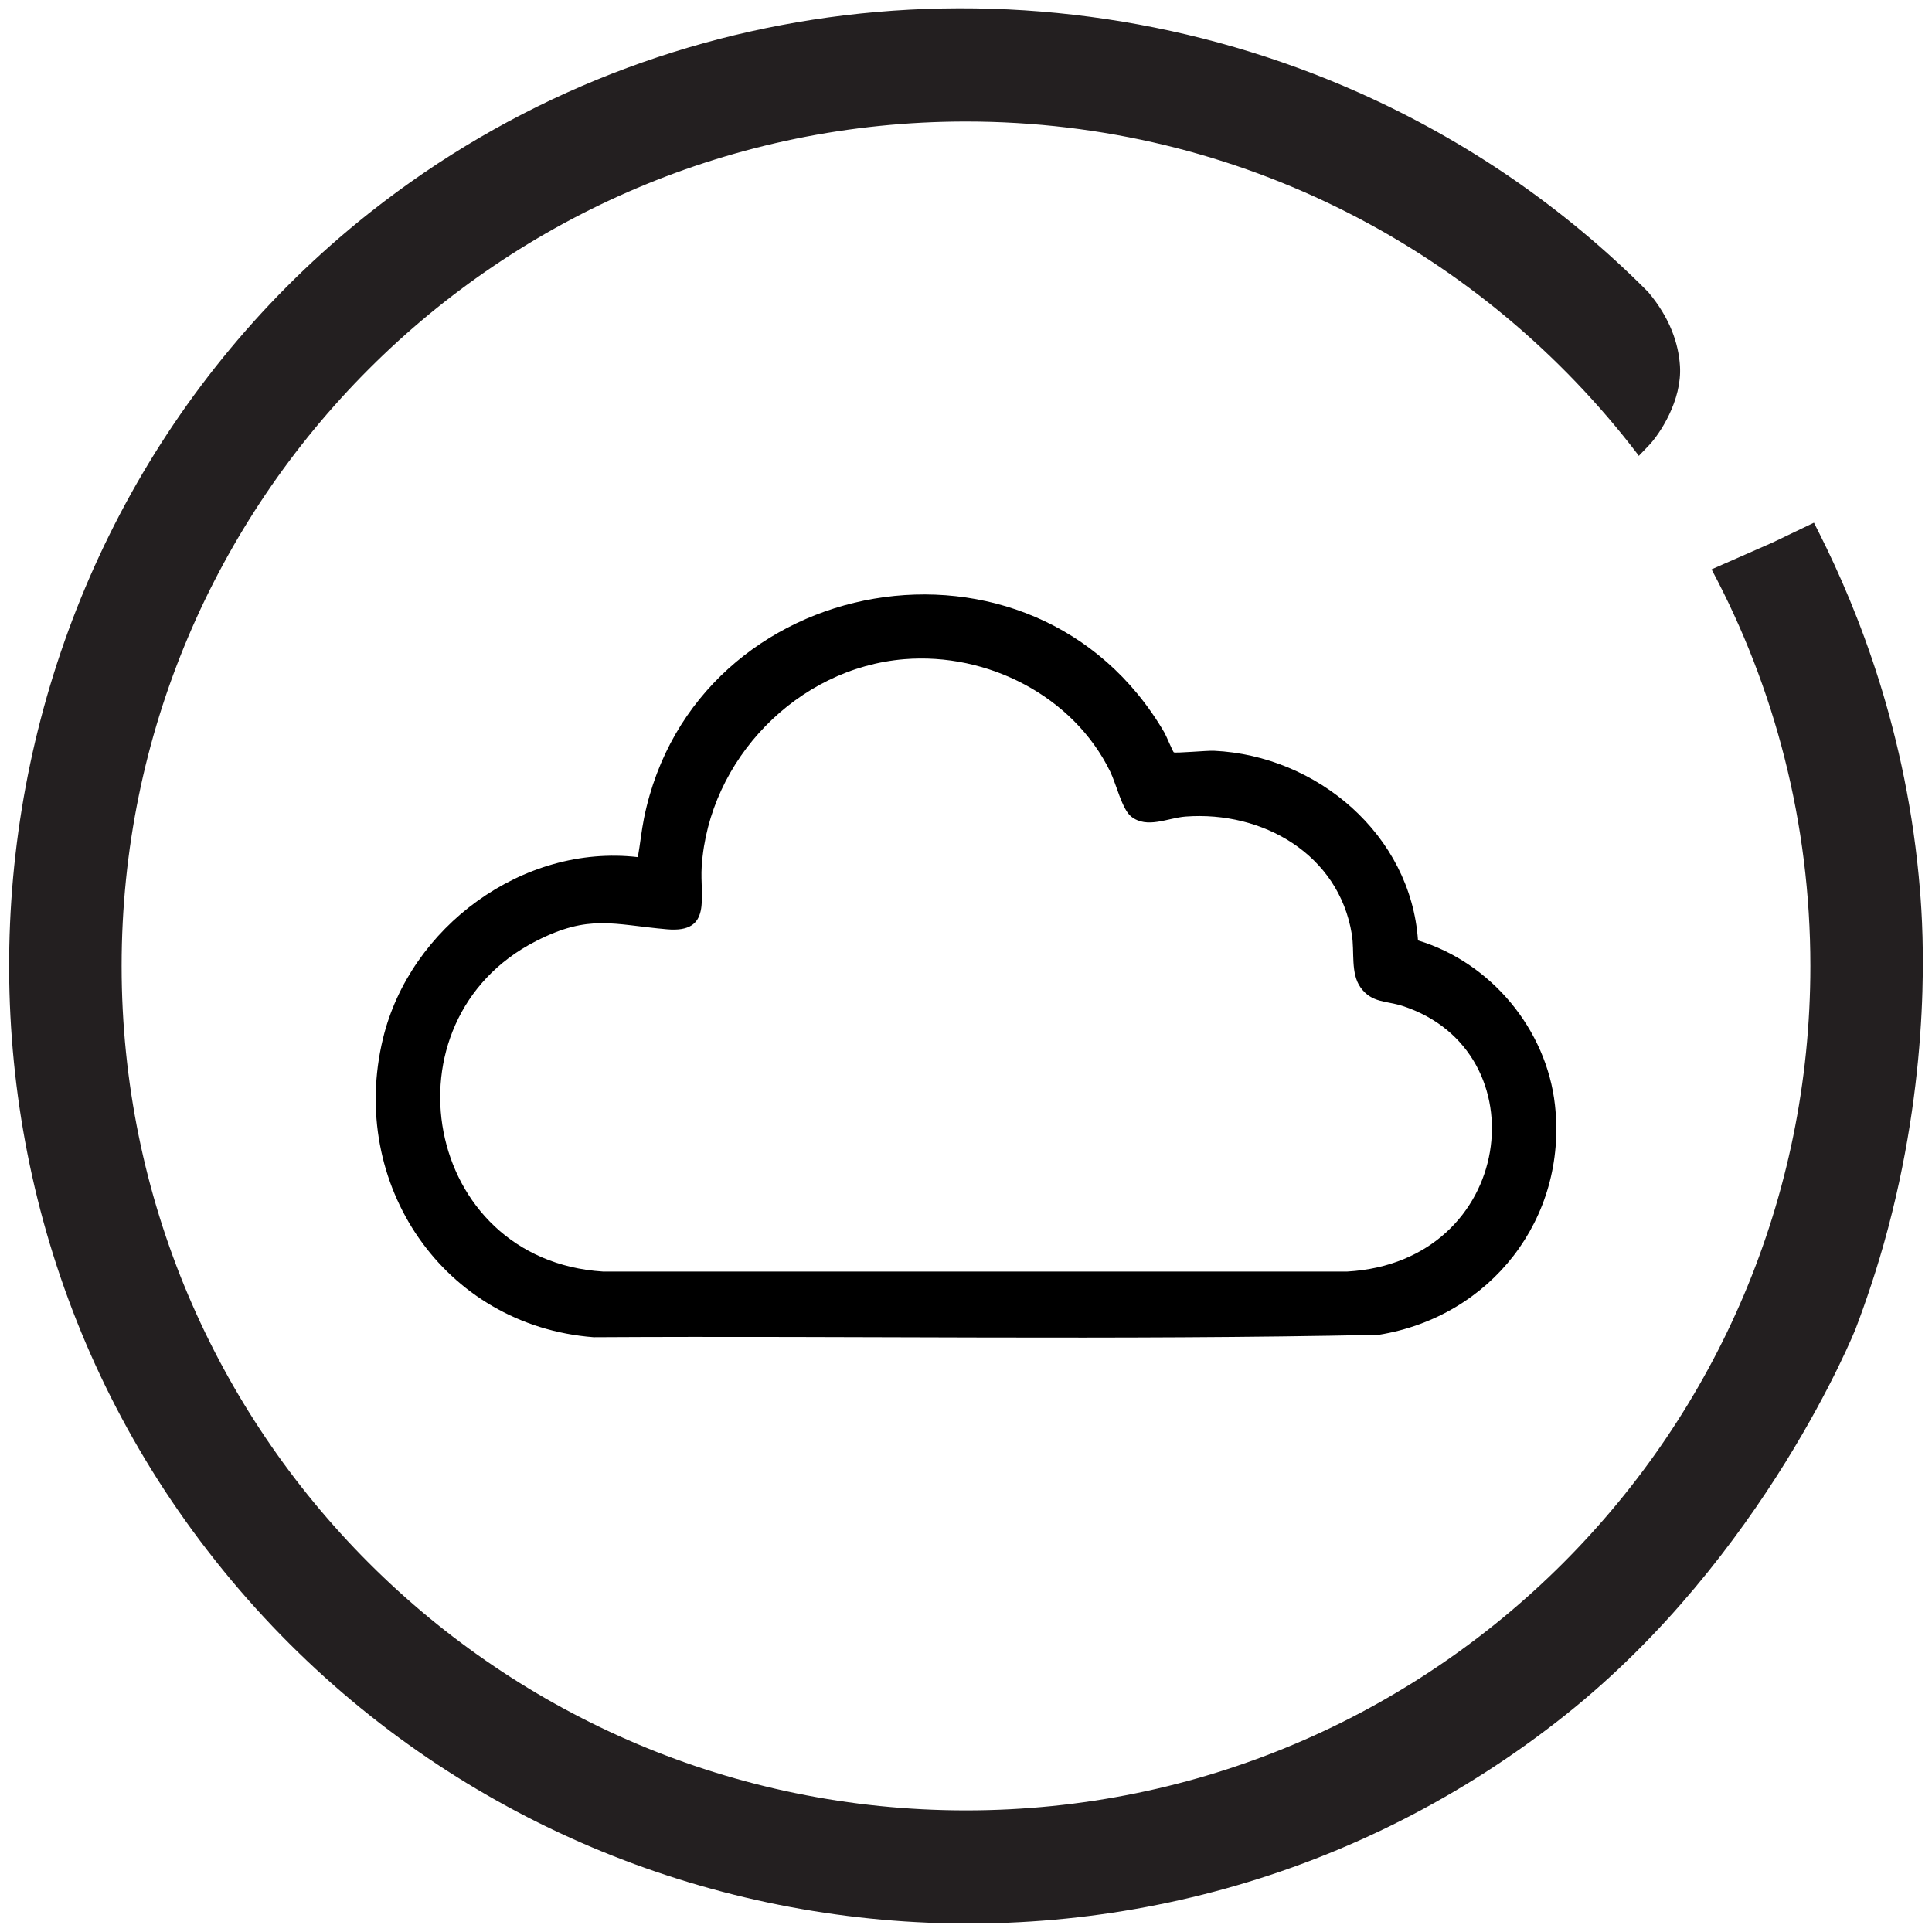 <svg viewBox="0 0 200 200" xmlns="http://www.w3.org/2000/svg" data-name="Layer 1" id="Layer_1">
  <path d="M121.5,77.88c.18.11,3.45-.19,4.15-.16,10.69.49,20.39,8.69,21.14,19.63,7.55,2.29,13.31,9.2,14.18,17.05,1.3,11.77-6.67,21.91-18.24,23.78-27.06.57-54.2.09-81.28.25-15.55-1.2-25.45-15.9-21.8-30.94,2.79-11.51,14.46-20.15,26.38-18.76.24-1.35.37-2.7.64-4.04,5.22-25.67,40.38-31.96,53.87-8.85.2.35.87,1.98.97,2.04ZM93.61,68.24c-11.07.91-20.24,10.38-20.97,21.45-.21,3.19,1.13,6.93-3.6,6.51-5.59-.49-8.04-1.6-13.57,1.23-16.11,8.23-11.69,33.02,6.94,34.2h77.07c17.37-1.01,20.08-22.85,5.69-27.5-1.66-.54-3.16-.29-4.32-1.9-1.06-1.48-.61-3.68-.91-5.51-1.34-8.28-9.23-12.79-17.21-12.19-1.86.14-3.98,1.3-5.63,0-.95-.75-1.54-3.36-2.17-4.65-3.82-7.83-12.71-12.35-21.32-11.64Z"></path>
  <path style="fill: #231f20;" d="M183.65,56.09c1.38-.66,2.76-1.32,4.13-1.98.19.38.39.77.58,1.15,1.97,3.92,4.24,9.07,6.18,15.26,1.94,6.2,3.56,13.48,4.22,21.67.17,2.05.47,6.54.16,12.65-.31,6.1-1.22,13.81-3.46,22.28-.57,2.15-1.17,4.13-1.75,5.88-.57,1.73-1.12,3.26-1.61,4.54,0,.01,0,.02-.01.03-.03.07-9.4,23.56-30.07,39.99-21.45,17.06-47.83,23.8-73.12,20.92-25.29-2.88-49.48-15.39-66.53-36.83-.05-.06-.1-.12-.14-.18C5.34,140.16-1.29,113.76,1.6,88.47c2.89-25.28,15.3-49.45,36.5-66.32.06-.05.12-.09.18-.14C52.9,10.44,69.94,3.71,87.38,1.59c18.05-2.19,36.55.55,53.25,7.98,5.55,2.47,10.9,5.46,15.96,8.94,4.96,3.42,9.66,7.32,14,11.69.02.03.05.05.07.08,2.21,2.64,3.1,5.27,3.25,7.6.23,3.57-2.11,7.08-3.24,8.25-.34.35-.68.71-1.02,1.06l-.09-.11v-.02c-15.98-20.95-41.19-34.48-69.57-34.48C51.73,12.59,12.59,51.73,12.59,100s39.13,87.41,87.41,87.41,87.41-39.13,87.41-87.41c0-14.84-3.7-28.82-10.23-41.06l6.48-2.85Z"></path>
</svg>